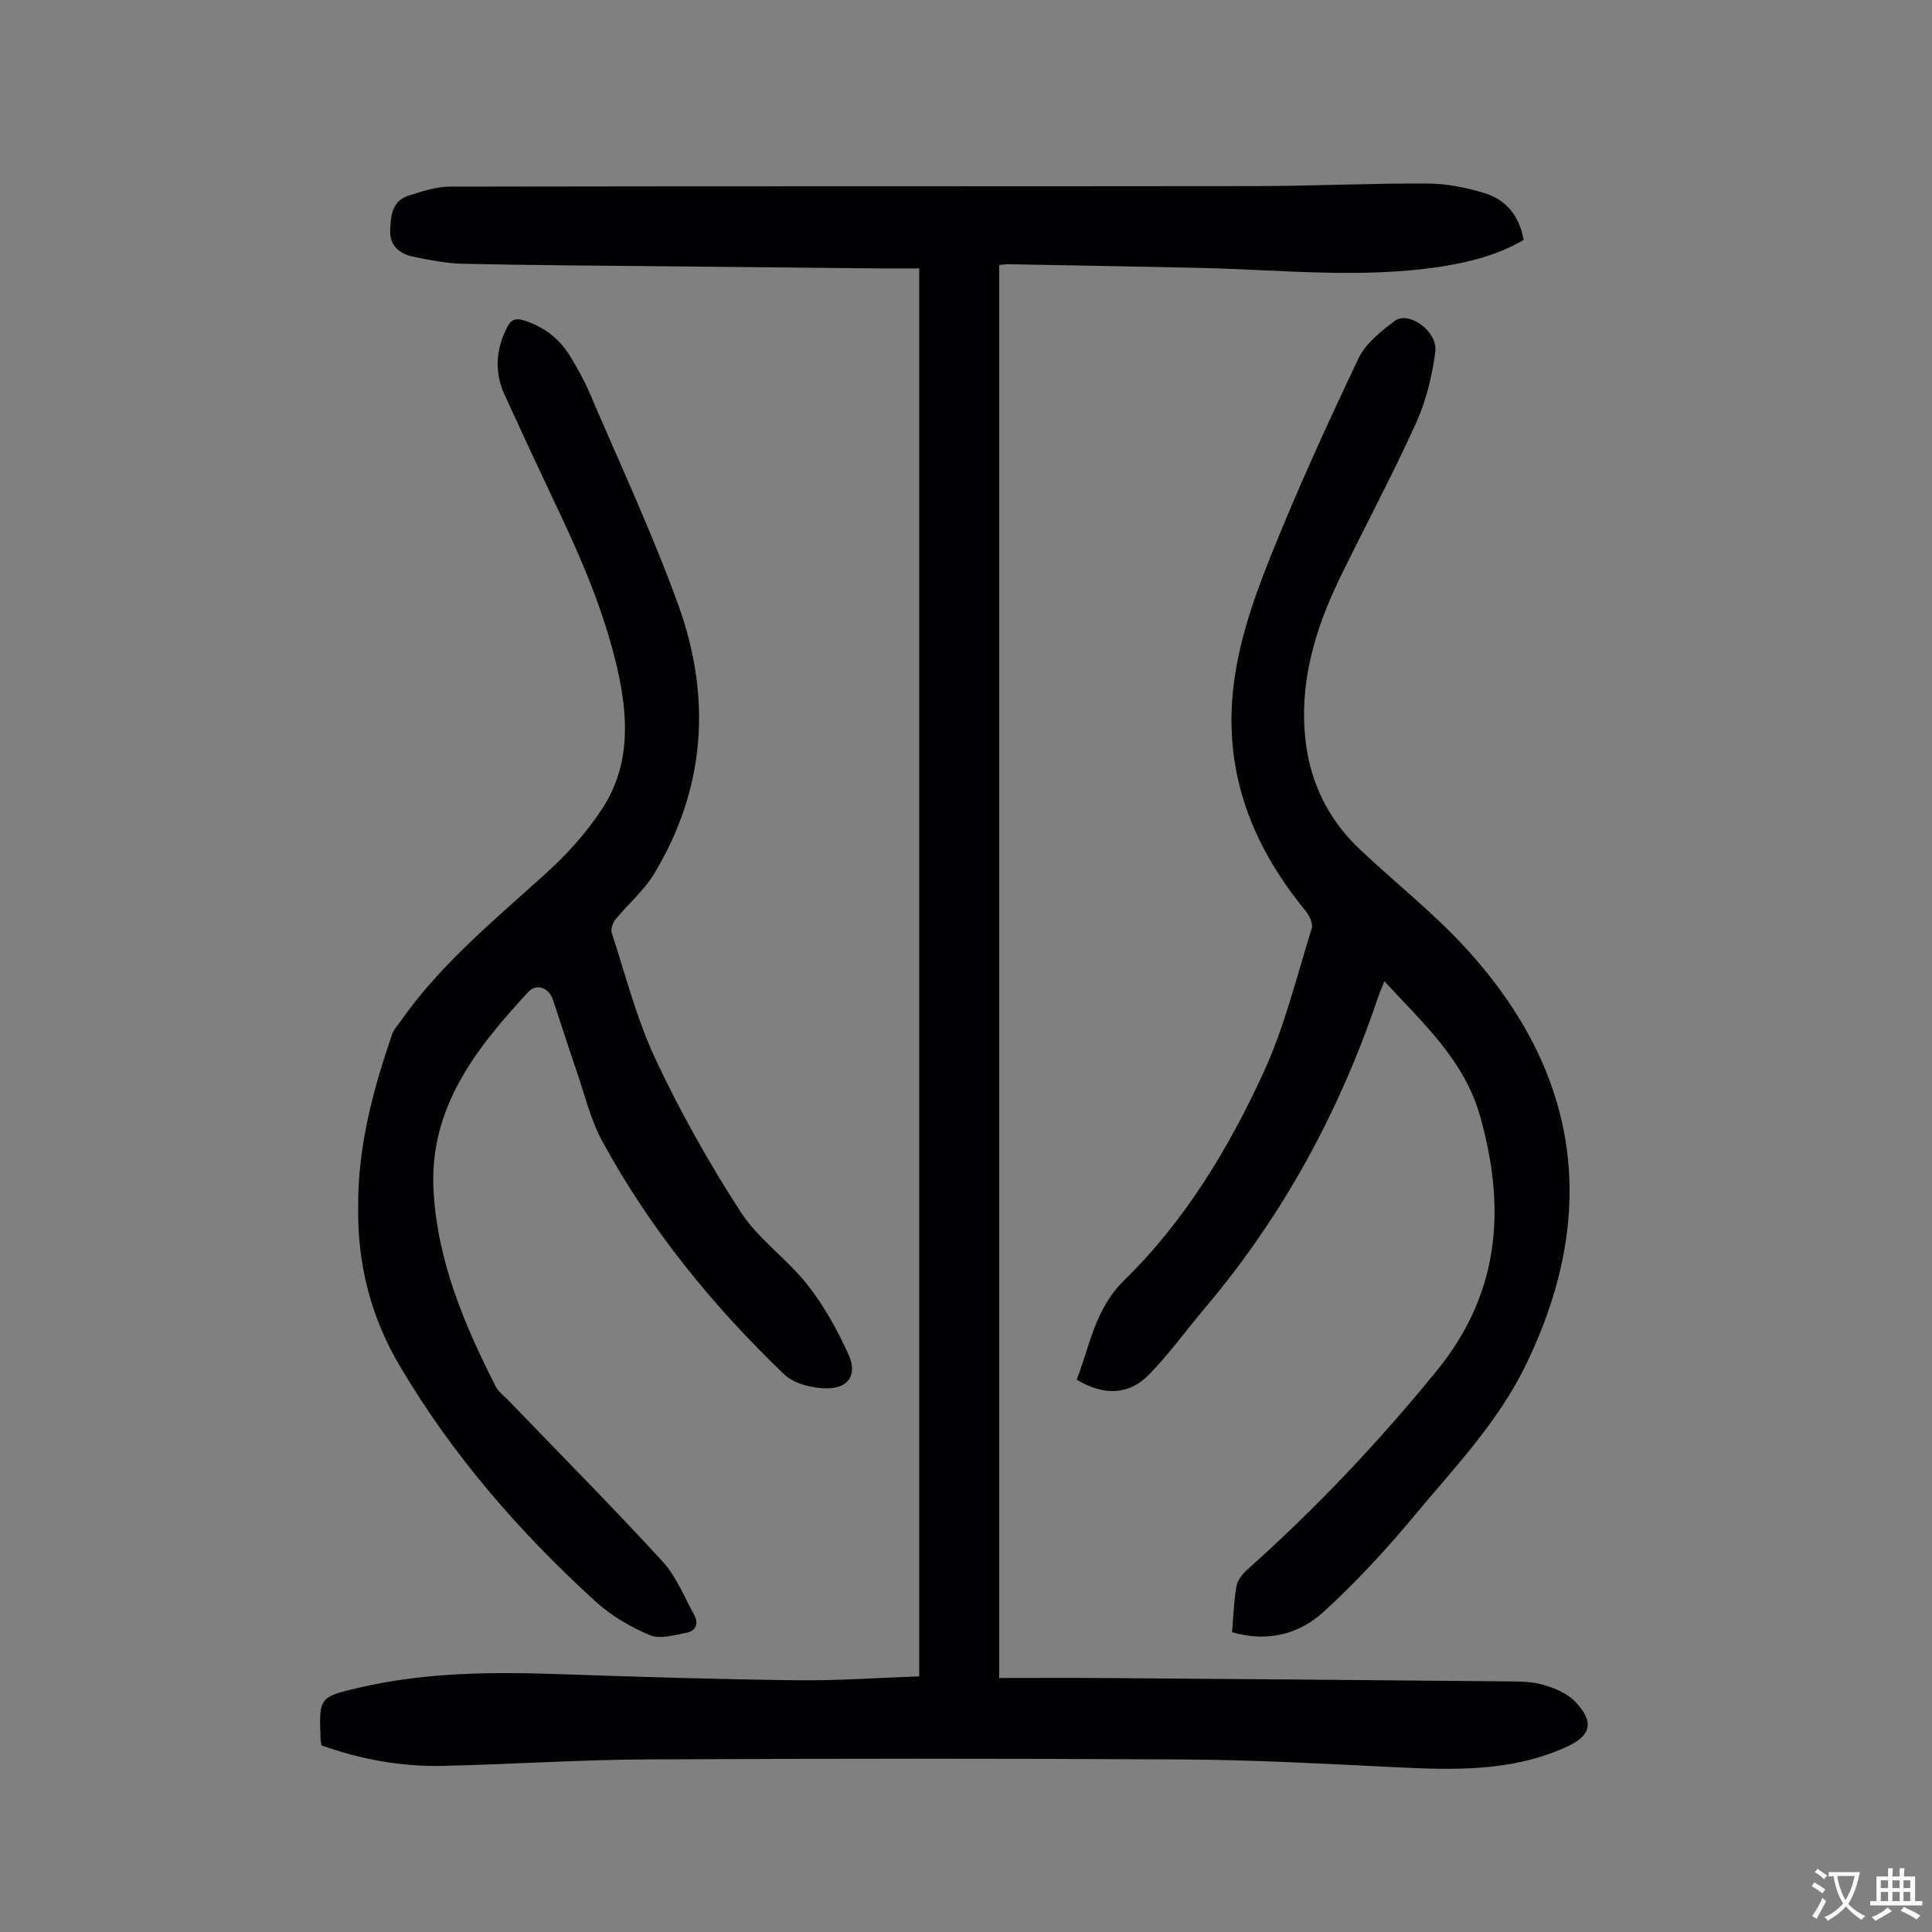 <svg enable-background="new 0 0 400 400" viewBox="0 0 400 400" xmlns="http://www.w3.org/2000/svg"><rect x="0" y="0" width="400" height="400" fill="#808080" stroke="none"/><g fill="#010103"><path d="m66.57 361.36c-.08-.47-.17-.8-.19-1.13-.36-8.86-.37-8.9 8.3-10.89 13.64-3.14 27.48-3.21 41.39-2.72 16.32.57 32.64 1.06 48.96 1.26 8.36.1 16.72-.51 25.29-.81 0-97.14 0-194 0-291.5-2.91 0-5.78.02-8.65 0-15.11-.14-30.21-.29-45.31-.45-13.53-.14-27.06-.21-40.58-.51-3.43-.08-6.88-.78-10.27-1.48-2.74-.56-4.81-2.25-4.72-5.28.09-2.99.26-6.28 3.9-7.38 2.72-.83 5.55-1.83 8.34-1.83 55.63-.11 111.27-.04 166.9-.11 11.86-.01 23.71-.6 35.57-.54 3.95.02 8.02.83 11.82 1.98 4.46 1.35 7.24 4.68 8.14 9.7-5.34 3.13-11.25 4.63-17.32 5.56-16.39 2.49-32.82.63-49.24.25-13.42-.31-26.84-.53-40.26-.78-.53-.01-1.07.11-1.77.18v292.53c7.37 0 14.62-.05 21.87.01 27.75.2 55.5.43 83.24.69 2.56.02 5.24.03 7.66.74 2.35.69 4.94 1.8 6.56 3.54 4 4.27 3.18 7.03-2.09 9.39-11.34 5.08-23.27 4.69-35.28 4.1-14.52-.71-29.05-1.51-43.58-1.6-37.16-.22-74.33-.2-111.49-.01-14.09.07-28.16 1.03-42.25 1.34-8.56.17-16.9-1.37-24.94-4.25z"/><path d="m74.16 249.74c-.09-12.11 3-23.97 7.04-35.64.35-1.01 1.18-1.87 1.82-2.78 8.25-11.74 19.24-20.76 29.77-30.28 4.44-4.01 8.61-8.58 11.87-13.57 5.96-9.11 5.45-19.21 3.05-29.47-2.68-11.4-7.22-22.05-12.21-32.57-3.73-7.87-7.41-15.77-11.03-23.69-2.13-4.67-1.83-9.28.47-13.89.91-1.83 1.88-2.05 3.69-1.46 4.02 1.31 7.15 3.71 9.34 7.24 1.58 2.56 3.04 5.23 4.22 7.99 6.21 14.57 12.96 28.95 18.31 43.83 6.84 19.03 5.57 37.88-5.09 55.49-2.1 3.47-5.38 6.23-7.98 9.42-.57.7-1.03 2-.78 2.77 2.88 8.79 5.18 17.89 9.09 26.21 5.12 10.89 11.06 21.47 17.6 31.57 3.64 5.63 9.6 9.7 13.8 15.05 3.46 4.4 6.29 9.45 8.57 14.57 1.83 4.12-.05 6.93-4.52 6.91-2.99-.01-6.77-.93-8.82-2.88-14.85-14.23-27.76-30.1-37.64-48.21-2.43-4.45-3.63-9.58-5.3-14.43-1.71-4.96-3.28-9.97-4.96-14.95-.85-2.5-3.39-3.44-5.12-1.57-10.77 11.66-20.53 23.91-19.59 41.12.8 14.61 6.38 27.76 12.89 40.58.53 1.05 1.63 1.82 2.48 2.7 10.71 11.12 21.57 22.09 32.02 33.45 2.86 3.11 4.51 7.36 6.6 11.15.93 1.69.31 3.28-1.56 3.63-2.53.48-5.53 1.4-7.65.51-4.02-1.68-8-4.02-11.22-6.95-15.7-14.3-29.55-30.21-40.42-48.57-6.05-10.14-8.94-21.12-8.74-33.28z"/><path d="m255.08 337.93c.3-3.43.38-6.57.94-9.62.23-1.26 1.31-2.53 2.33-3.44 14.14-12.62 27.09-26.32 39.08-41.03 12.99-15.94 14.41-33.24 9.11-52.4-3.29-11.9-11.77-19.43-19.92-28.28-.56 1.42-1.02 2.47-1.39 3.54-7.95 23.55-19.63 45.02-35.71 64.05-3.89 4.6-7.42 9.54-11.61 13.83-4.21 4.31-9.4 4.43-14.99 1.06 2.75-7.07 3.74-14.61 9.87-20.61 12.51-12.23 21.56-27.19 28.81-42.98 4.35-9.48 6.86-19.82 9.98-29.84.32-1.02-.55-2.74-1.36-3.74-10.32-12.58-16.21-26.68-15.13-43.22.69-10.51 4.12-20.41 7.96-30.02 5.55-13.88 11.78-27.5 18.2-41 1.48-3.12 4.67-5.66 7.56-7.81 2.87-2.13 8.92 2.24 8.36 6.4-.67 5.01-1.89 10.15-3.97 14.73-4.89 10.78-10.49 21.23-15.68 31.88-5.27 10.82-8.68 22.11-7.17 34.31 1.06 8.58 4.78 16.03 11.09 22.01 7.22 6.84 15.12 13.04 21.84 20.34 24.21 26.29 27.84 55.58 12.42 86.92-5.78 11.74-14.75 21.02-22.94 30.88-5.76 6.94-11.95 13.61-18.59 19.71-5.13 4.72-11.67 6.48-19.09 4.33z"/></g><path d="m377.9 391.2c-.2.3-.4.5-.6.8-.7-.6-1.4-1-2.2-1.5.2-.3.4-.5.5-.8.6.4 1.4.8 2.3 1.5zm-1.8 6.1c-.2-.2-.5-.4-.9-.6.4-.6.8-1.2 1.2-1.9s.7-1.3.9-1.9c.3.3.5.5.8.7-.7 1.3-1.4 2.6-2 3.7zm2.2-9c-.3.3-.5.5-.6.8-.6-.6-1.3-1.1-2-1.5.3-.3.5-.5.6-.7.6.5 1.3.9 2 1.4zm.3.2v-.9h2 4.5c-.3 1.3-.6 2.5-1 3.6s-.9 2.1-1.4 3c.4.5 1 1 1.6 1.4s1.2.8 1.9 1.1c-.3.2-.5.4-.8.8-.4-.3-1-.7-1.6-1.2s-1.2-1.1-1.6-1.6c-.5.6-1.1 1.1-1.7 1.6s-1.4.9-2.1 1.4c-.1-.3-.3-.5-.7-.8.6-.2 1.2-.5 1.9-1s1.4-1.1 2-1.8c-.5-.8-.9-1.6-1.2-2.5s-.6-2-.8-3.2c-.4.1-.7.1-1 .1zm2.5 2.7c.3 1 .7 1.7 1 2.2.3-.5.6-1.1 1-2s.6-1.9.9-3h-3.2-.4c.1.9.3 1.8.7 2.8z" fill="#fcfbfa"/><path d="m396.5 388.5v1.5 3.6h1.5v.9c-.4 0-1 0-1.7 0h-7.9c-.5 0-.9 0-1.2 0v-.9h1.3v-3.5c0-.7 0-1.2 0-1.6h2.4c0-.8 0-1.4 0-1.7h1c0 .3-.1.8-.1 1.7h1.5c0-.8 0-1.4 0-1.7h1c0 .3-.1.9-.1 1.7zm-8.2 9.2c-.2-.3-.5-.5-.8-.8.8-.3 1.4-.6 1.9-.9s1-.7 1.4-1.1c.3.3.6.5.9.8-1.6 1-2.8 1.6-3.4 2zm2.6-6.8v-1.6h-1.5v1.6zm0 2.7v-1.9h-1.5v1.9zm2.4-2.7v-1.6h-1.5v1.6zm0 2.7v-1.9h-1.5v1.9zm.2 2 .7-.8c.4.2.9.5 1.6.8s1.3.7 1.8 1c-.3.3-.5.5-.8.8-.4-.3-1.5-1-3.3-1.8zm2-4.7v-1.6h-1.4v1.6zm0 2.7v-1.9h-1.4v1.9z" fill="#fcfbfa"/></svg>